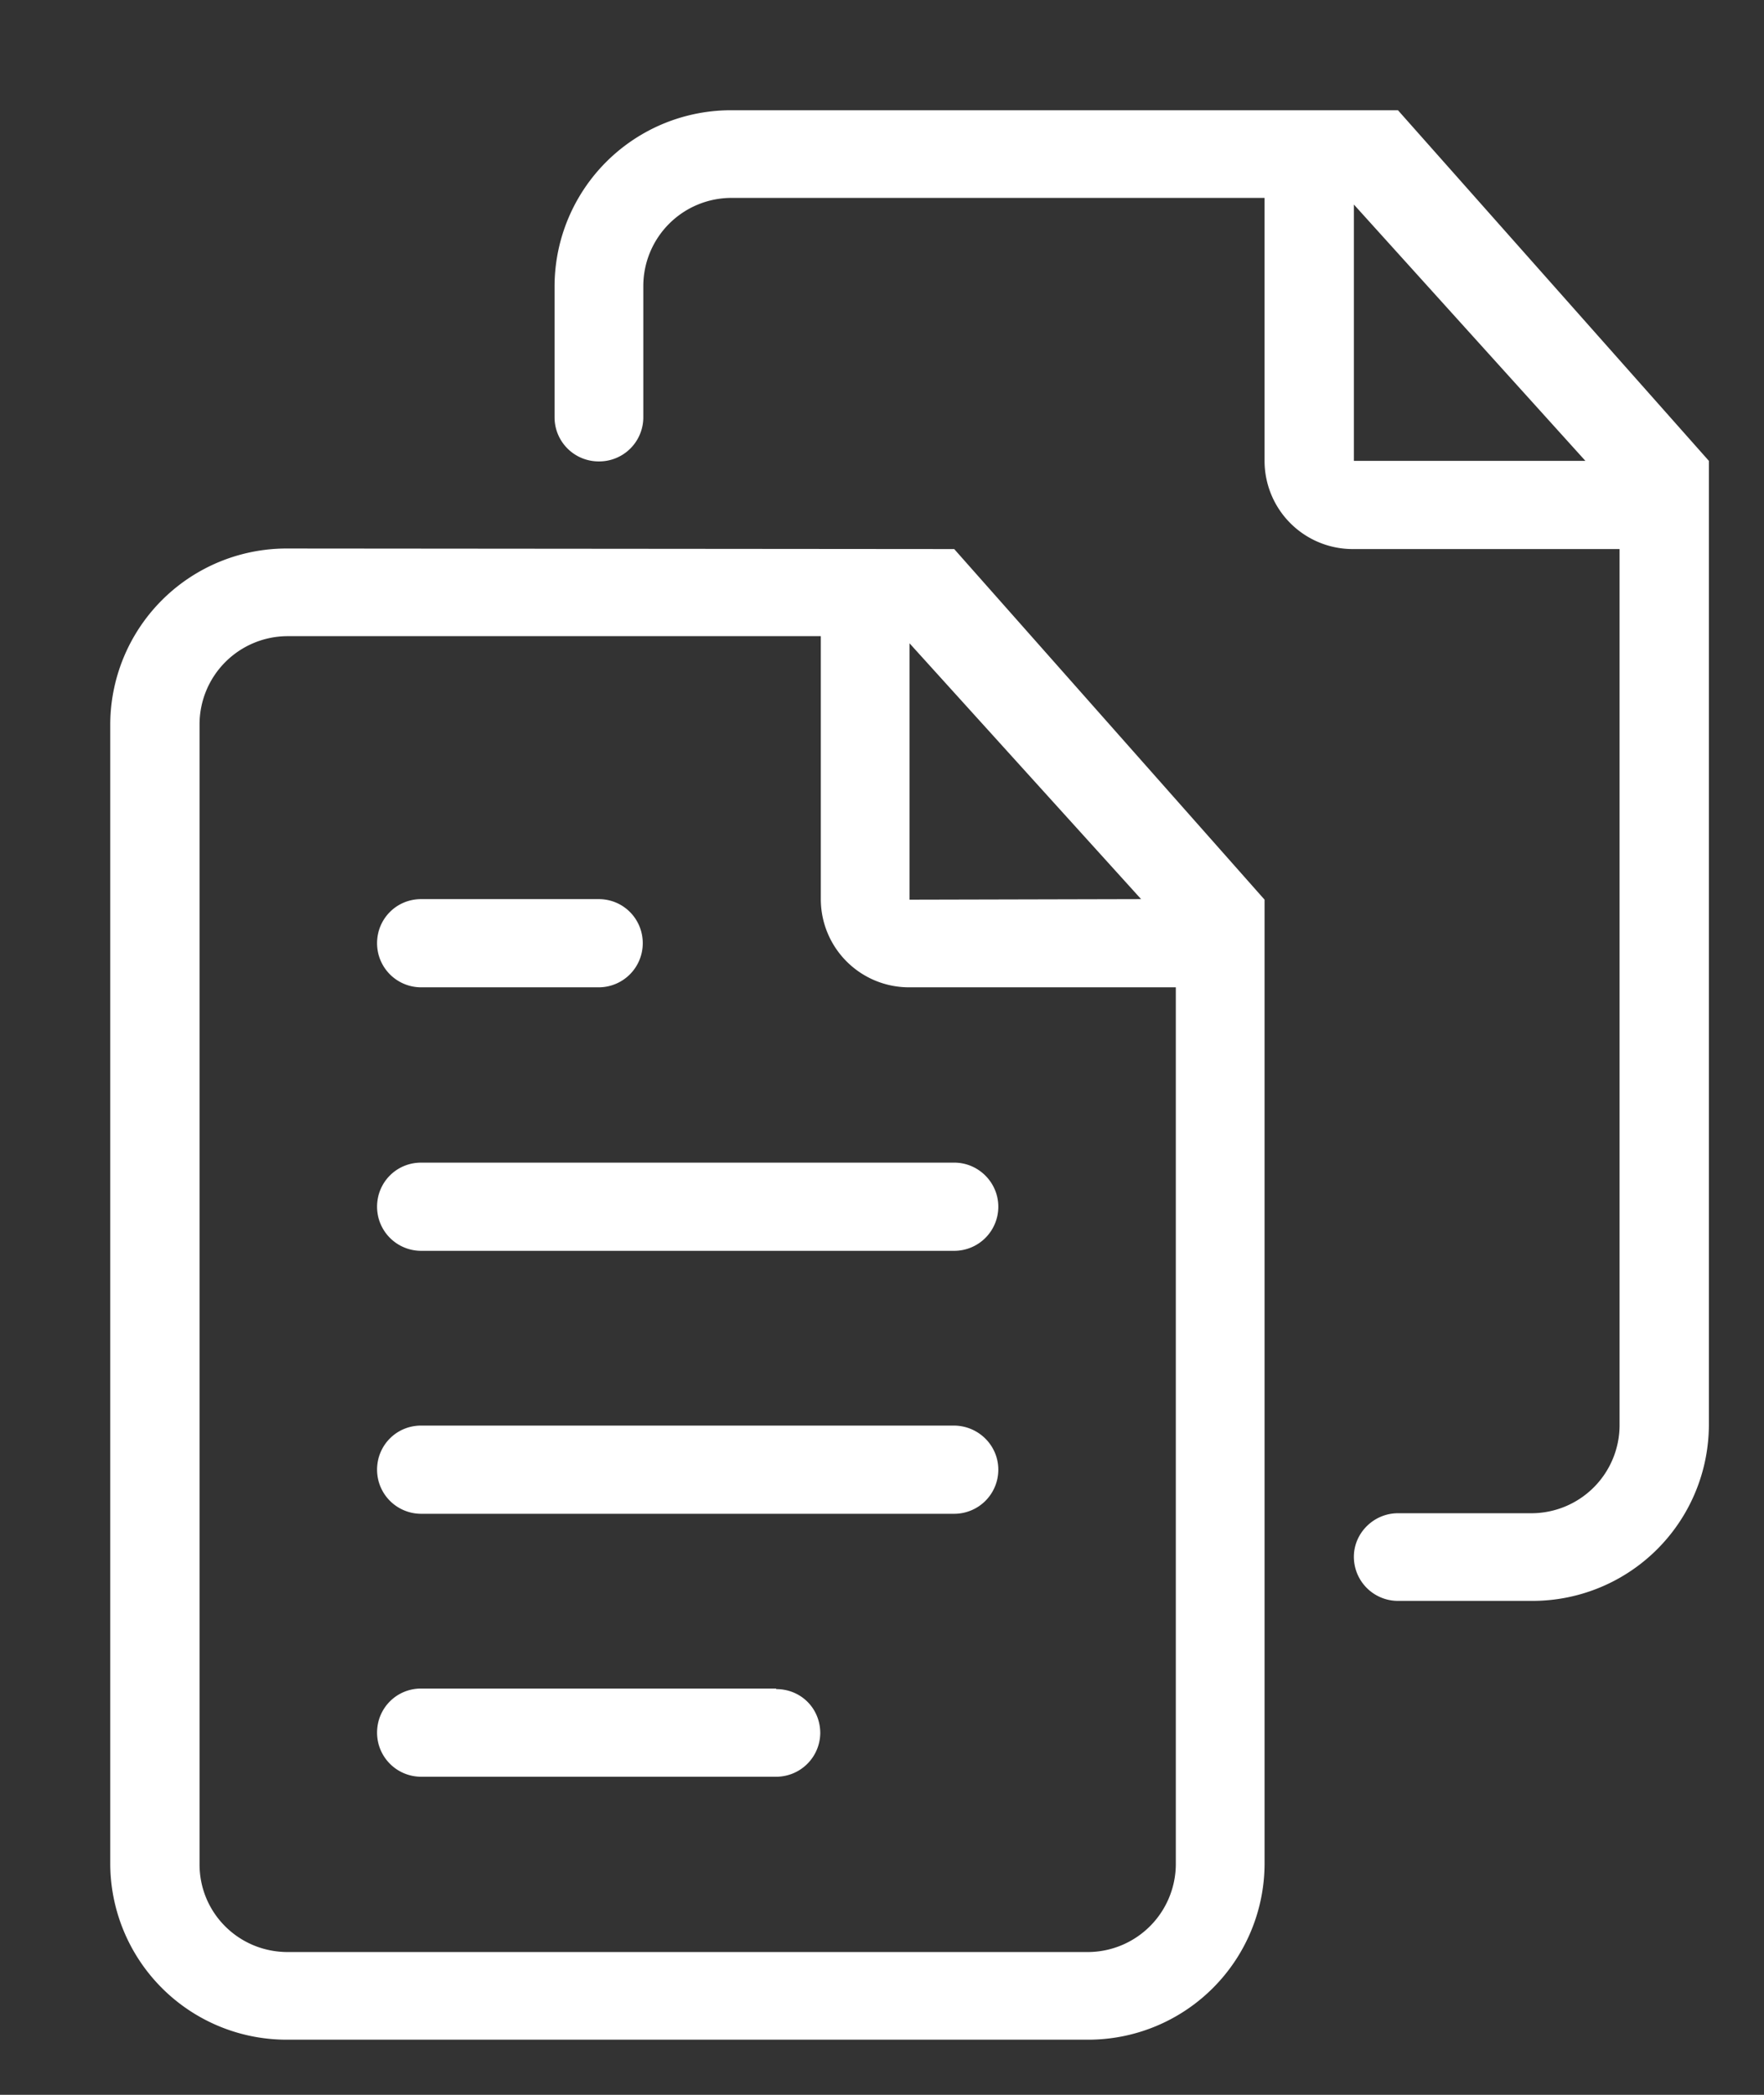 <svg xmlns="http://www.w3.org/2000/svg" xmlns:xlink="http://www.w3.org/1999/xlink" width="32" height="38" viewBox="0 0 32 38"><rect x="0" y="0" width="32" height="38" fill="#333333" stroke="none"/><defs><path id="st5za" d="M278.3 567.86c.45 0 .81.36.81.8a.8.8 0 0 1-.8.8h-9.67a.8.8 0 0 1-.8-.8c0-.44.35-.8.8-.8h9.67s-.45 0 0 0zm-3.22 4.78c.45 0 .8.35.8.8a.8.8 0 0 1-.8.79h-6.44a.8.8 0 0 1-.8-.8c0-.44.35-.8.8-.8h6.44s-.44 0 0 0zm-6.44-12.73a.8.8 0 0 1-.8-.8c0-.44.35-.8.8-.8h3.22c.45 0 .8.36.8.8a.8.8 0 0 1-.8.8zm-.8 3.98c0-.44.35-.8.8-.8h9.67c.44 0 .8.36.8.8a.8.8 0 0 1-.8.8h-9.67a.8.8 0 0 1-.8-.8s0 .43 0 0zM292 550.36v17.5a3.2 3.2 0 0 1-3.22 3.18h-2.42a.8.8 0 0 1-.8-.8c0-.43.36-.79.8-.79h2.42a1.6 1.6 0 0 0 1.6-1.59v-15.9h-4.82a1.6 1.6 0 0 1-1.62-1.6v-4.77h-9.66a1.6 1.6 0 0 0-1.61 1.6v2.38a.8.8 0 0 1-.8.8.8.8 0 0 1-.81-.8v-2.39a3.2 3.2 0 0 1 3.22-3.18h12.08zm-2.24 0l-4.2-4.65v4.65zm-11.45 1.6l5.63 6.36v17.5a3.2 3.2 0 0 1-3.22 3.18h-14.5a3.2 3.2 0 0 1-3.22-3.18v-20.68a3.2 3.2 0 0 1 3.22-3.19zm4.02 7.95h-4.83a1.6 1.6 0 0 1-1.61-1.6v-4.77h-9.67a1.6 1.6 0 0 0-1.6 1.6v20.68c0 .88.71 1.59 1.6 1.59h14.5a1.6 1.6 0 0 0 1.61-1.6zm-.63-1.6l-4.2-4.64v4.65z"/></defs><g><g transform="translate(-261 -542)"><use fill="#fff" xlink:href="#st5za"/></g></g></svg>